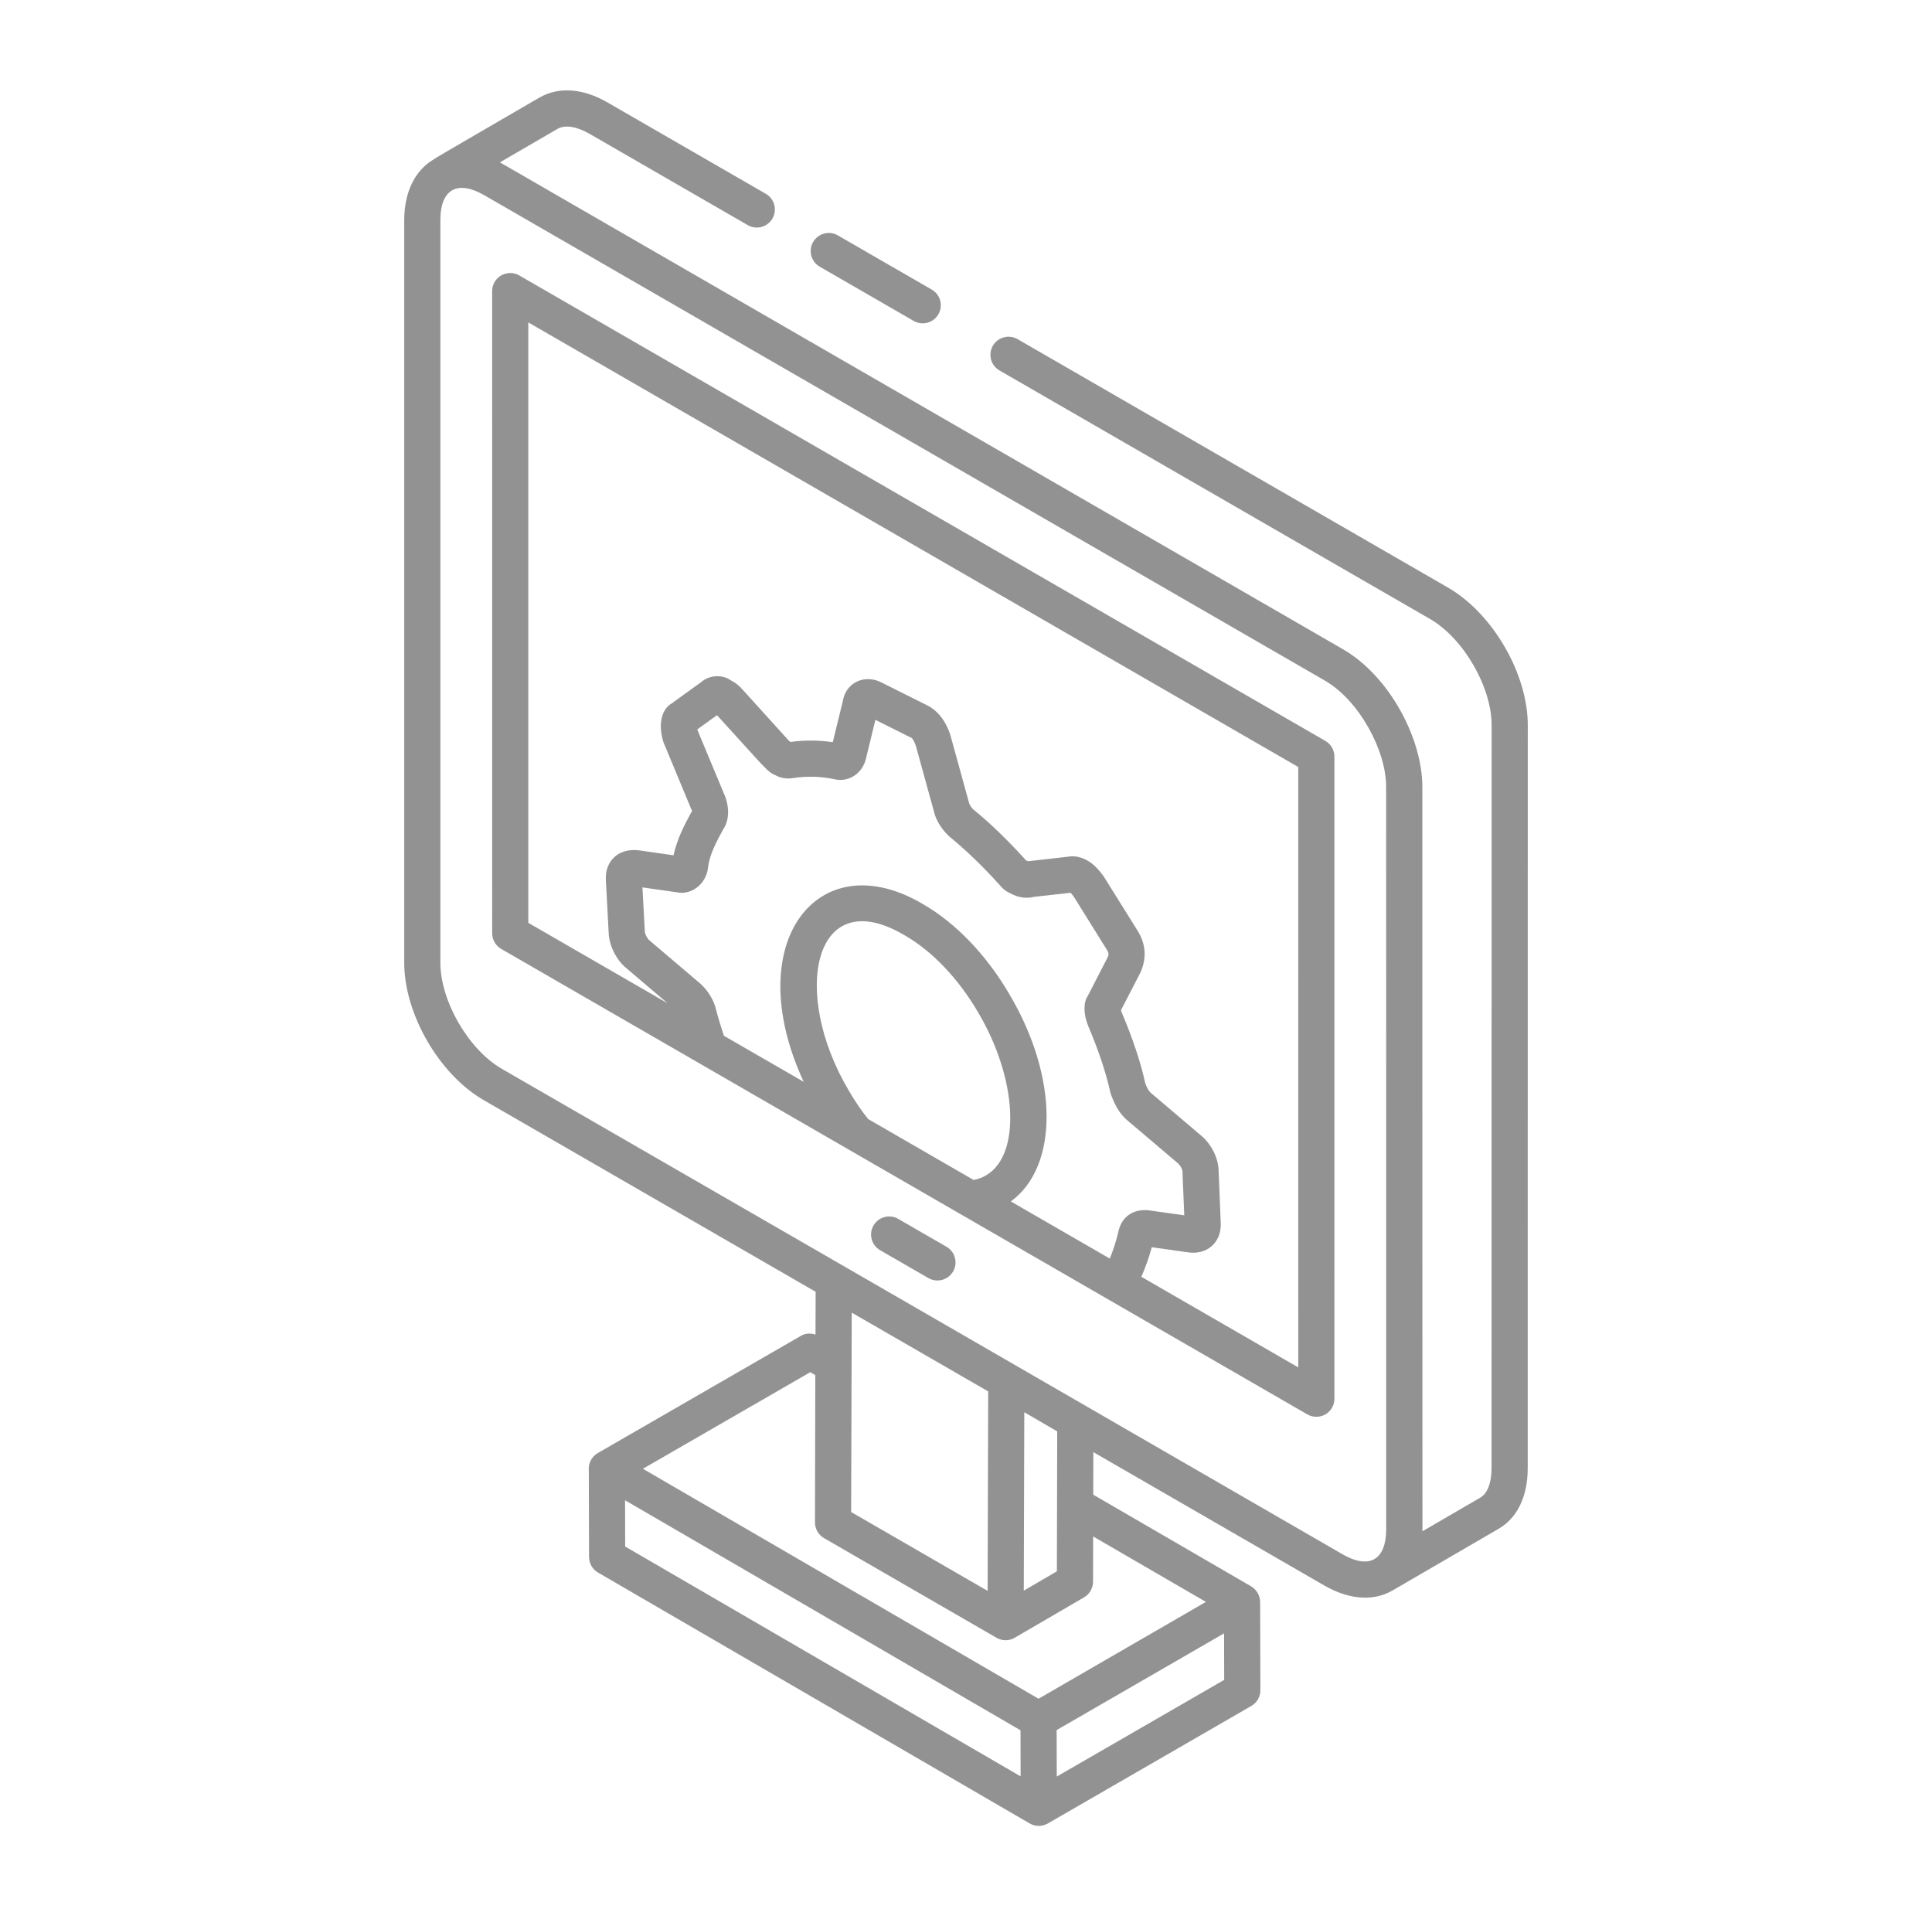 <?xml version="1.0" encoding="UTF-8"?> <svg xmlns="http://www.w3.org/2000/svg" width="121" height="120" viewBox="0 0 121 120" fill="none"> <path d="M89.58 38.772L62.596 23.198C62.054 22.885 61.869 22.193 62.182 21.651C62.497 21.111 63.189 20.925 63.728 21.237L90.717 36.813C93.519 38.448 95.702 42.242 95.684 45.445L95.68 91.942C95.68 93.721 95.021 95.074 93.835 95.748L87.228 99.591C87.225 99.592 87.223 99.592 87.221 99.593C87.218 99.595 87.216 99.597 87.213 99.599C85.866 100.374 84.296 100.069 82.939 99.286L68.475 90.935L68.469 93.6L78.351 99.336C78.698 99.538 78.921 99.923 78.922 100.323L78.937 105.846C78.938 106.252 78.723 106.627 78.371 106.83L65.624 114.19C65.27 114.394 64.838 114.389 64.493 114.191C64.492 114.19 64.492 114.189 64.49 114.188C22.769 89.942 43.426 101.947 37.455 98.477C37.108 98.276 36.893 97.904 36.892 97.502L36.877 91.99C36.877 91.984 36.872 91.979 36.872 91.973C36.873 91.569 37.089 91.197 37.438 90.994L50.189 83.637C50.463 83.48 50.779 83.484 51.075 83.573L51.083 80.894L30.297 68.894C27.495 67.274 25.307 63.484 25.316 60.267V13.781C25.322 12.05 25.96 10.726 27.099 10.019C27.438 9.782 30.455 8.055 33.779 6.113C34.995 5.413 36.519 5.525 38.066 6.426L47.963 12.137C48.505 12.45 48.691 13.142 48.378 13.684C48.065 14.225 47.372 14.41 46.831 14.098L36.931 8.385C36.121 7.913 35.386 7.801 34.914 8.072L31.307 10.169C31.358 10.197 31.408 10.225 31.459 10.253L84.105 40.654C87.017 42.334 89.089 46.255 89.081 49.291V67.886L89.087 95.781C89.087 95.819 89.086 95.856 89.085 95.892L92.707 93.786C93.157 93.529 93.415 92.857 93.415 91.942L93.42 45.438C93.433 43.046 91.673 39.991 89.58 38.772ZM64.151 88.439C64.15 88.722 64.117 100.197 64.119 99.609C64.345 99.476 66.419 98.267 66.192 98.399C66.193 98.166 66.214 89.403 66.213 89.636C65.987 89.504 63.924 88.307 64.151 88.439ZM76.663 102.284C76.434 102.417 65.496 108.734 66.177 108.34C66.178 108.568 66.185 111.479 66.185 111.251L76.671 105.197L76.663 102.284ZM63.921 111.239L63.913 108.353L39.147 93.949L39.154 96.846L63.921 111.239ZM51.062 86.115L50.748 85.929L40.265 91.977L65.044 106.378C65.274 106.245 76.207 99.92 75.525 100.314L68.463 96.215L68.457 99.052C68.456 99.25 68.402 99.44 68.308 99.607C68.307 99.609 68.307 99.611 68.306 99.613C68.209 99.782 68.069 99.926 67.895 100.028C67.668 100.16 63.322 102.694 63.548 102.561C63.547 102.562 63.547 102.563 63.546 102.564C63.204 102.761 62.771 102.768 62.415 102.563L51.607 96.319C51.255 96.115 51.04 95.74 51.041 95.336V95.331L51.062 86.115ZM53.307 94.686C53.543 94.822 62.402 99.94 61.854 99.624L61.89 87.133L53.344 82.2L53.307 94.686ZM27.58 60.27C27.574 62.673 29.336 65.724 31.429 66.932C79.281 94.548 33.754 68.26 84.071 97.325C85.82 98.332 86.811 97.621 86.816 95.774V67.877L86.812 49.282C86.825 47.029 85.141 43.869 82.968 42.615L30.325 12.222C28.736 11.304 27.588 11.747 27.58 13.784V60.27Z" fill="#929292"></path> <path d="M57.223 20.096L51.34 16.701C50.798 16.388 50.612 15.696 50.925 15.154C51.239 14.613 51.934 14.427 52.472 14.74L58.355 18.135C58.897 18.448 59.083 19.14 58.77 19.681C58.454 20.227 57.76 20.406 57.223 20.096Z" fill="#929292"></path> <path d="M32.521 17.248L83.007 46.397C83.357 46.599 83.573 46.973 83.573 47.377L83.574 87.59C83.574 87.995 83.358 88.369 83.008 88.571C82.657 88.773 82.226 88.773 81.876 88.571L31.39 59.423C31.04 59.221 30.824 58.847 30.824 58.443L30.823 18.229C30.823 17.824 31.038 17.45 31.389 17.248C31.738 17.047 32.172 17.047 32.521 17.248ZM70.054 77.083C70.25 76.23 70.923 75.714 71.879 75.785L74.169 76.105L74.056 73.339C74.051 73.227 73.925 72.963 73.73 72.811L70.582 70.139C70.031 69.672 69.725 68.968 69.553 68.458C69.268 67.174 68.815 65.809 68.162 64.272C67.838 63.484 67.852 62.762 68.135 62.352L69.366 59.956C69.446 59.791 69.457 59.687 69.313 59.461L67.253 56.154C67.16 56.027 67.09 55.95 67.047 55.907L64.779 56.16C64.26 56.284 63.768 56.21 63.283 55.944C62.939 55.794 62.707 55.555 62.618 55.431C61.542 54.241 60.524 53.258 59.455 52.382C59.227 52.172 58.676 51.597 58.496 50.83L57.443 47.009C57.295 46.382 57.104 46.221 57.111 46.221L54.825 45.079L54.237 47.498C54.035 48.386 53.21 48.995 52.305 48.806C51.426 48.616 50.538 48.59 49.679 48.724C49.267 48.796 48.853 48.714 48.572 48.547C48.038 48.336 47.895 48.051 44.904 44.787L43.669 45.679C43.67 45.687 43.672 45.694 43.674 45.7L45.41 49.865C45.703 50.654 45.654 51.415 45.282 51.954C44.86 52.736 44.462 53.474 44.347 54.276C44.31 54.789 44.047 55.276 43.643 55.582C43.275 55.858 42.811 55.964 42.445 55.885L40.236 55.571L40.386 58.351C40.392 58.489 40.539 58.777 40.668 58.882L43.868 61.603C44.344 62.039 44.707 62.635 44.833 63.175C44.977 63.73 45.15 64.299 45.336 64.861L50.335 67.746C46.287 59.004 51.255 52.746 57.796 56.612C59.854 57.795 61.778 59.798 63.209 62.246C66.323 67.484 66.297 73.064 63.307 75.236L69.507 78.815C69.715 78.299 69.904 77.736 70.054 77.083ZM60.975 73.89C61.268 73.834 61.54 73.746 61.79 73.58C63.96 72.282 63.714 67.526 61.258 63.396C60.02 61.276 58.389 59.565 56.656 58.569C50.986 55.214 49.482 62.108 53.165 68.304C53.542 68.96 53.95 69.545 54.37 70.076L60.975 73.89ZM33.088 57.789L41.812 62.826L39.222 60.623C38.616 60.132 38.164 59.244 38.124 58.469L37.943 55.091C37.915 54.516 38.106 54.011 38.481 53.669C38.758 53.417 39.254 53.145 40.072 53.258L42.182 53.562C42.413 52.504 42.875 51.647 43.289 50.88C43.31 50.84 43.398 50.683 43.424 50.645C43.353 50.748 43.334 50.825 43.304 50.694L41.547 46.468C41.202 45.339 41.435 44.409 42.076 44.043L43.908 42.718C44.461 42.245 45.274 42.238 45.781 42.61C46.055 42.746 46.305 42.947 46.524 43.202L49.364 46.34L49.498 46.463C50.378 46.342 51.27 46.346 52.156 46.477L52.788 43.892C52.876 43.355 53.19 42.919 53.649 42.692C54.134 42.452 54.715 42.477 55.225 42.747L58.193 44.233C58.902 44.651 59.392 45.41 59.636 46.448L60.689 50.27C60.714 50.377 60.833 50.572 60.938 50.672C62.017 51.553 63.088 52.582 64.265 53.883C64.312 53.897 64.358 53.911 64.394 53.933L66.891 53.648C67.29 53.573 67.726 53.668 68.139 53.906C68.47 54.103 68.778 54.403 69.129 54.889L71.228 58.253C71.776 59.112 71.838 60.039 71.394 60.963L70.206 63.261C70.214 63.297 70.229 63.345 70.252 63.4C70.953 65.053 71.448 66.546 71.726 67.835C71.838 68.153 71.983 68.359 72.049 68.414L75.159 71.056C75.814 71.566 76.279 72.439 76.318 73.237L76.454 76.58C76.514 77.822 75.563 78.634 74.329 78.412L72.134 78.105C71.953 78.788 71.727 79.392 71.481 79.955L81.31 85.629L81.308 48.031L33.087 20.19L33.088 57.789Z" fill="#929292"></path> <path d="M56.252 76.328L59.277 78.074C59.819 78.387 60.005 79.079 59.692 79.621C59.376 80.166 58.682 80.345 58.145 80.035L55.12 78.29C54.579 77.977 54.393 77.284 54.706 76.743C55.02 76.202 55.715 76.016 56.252 76.328Z" fill="#929292"></path> </svg> 